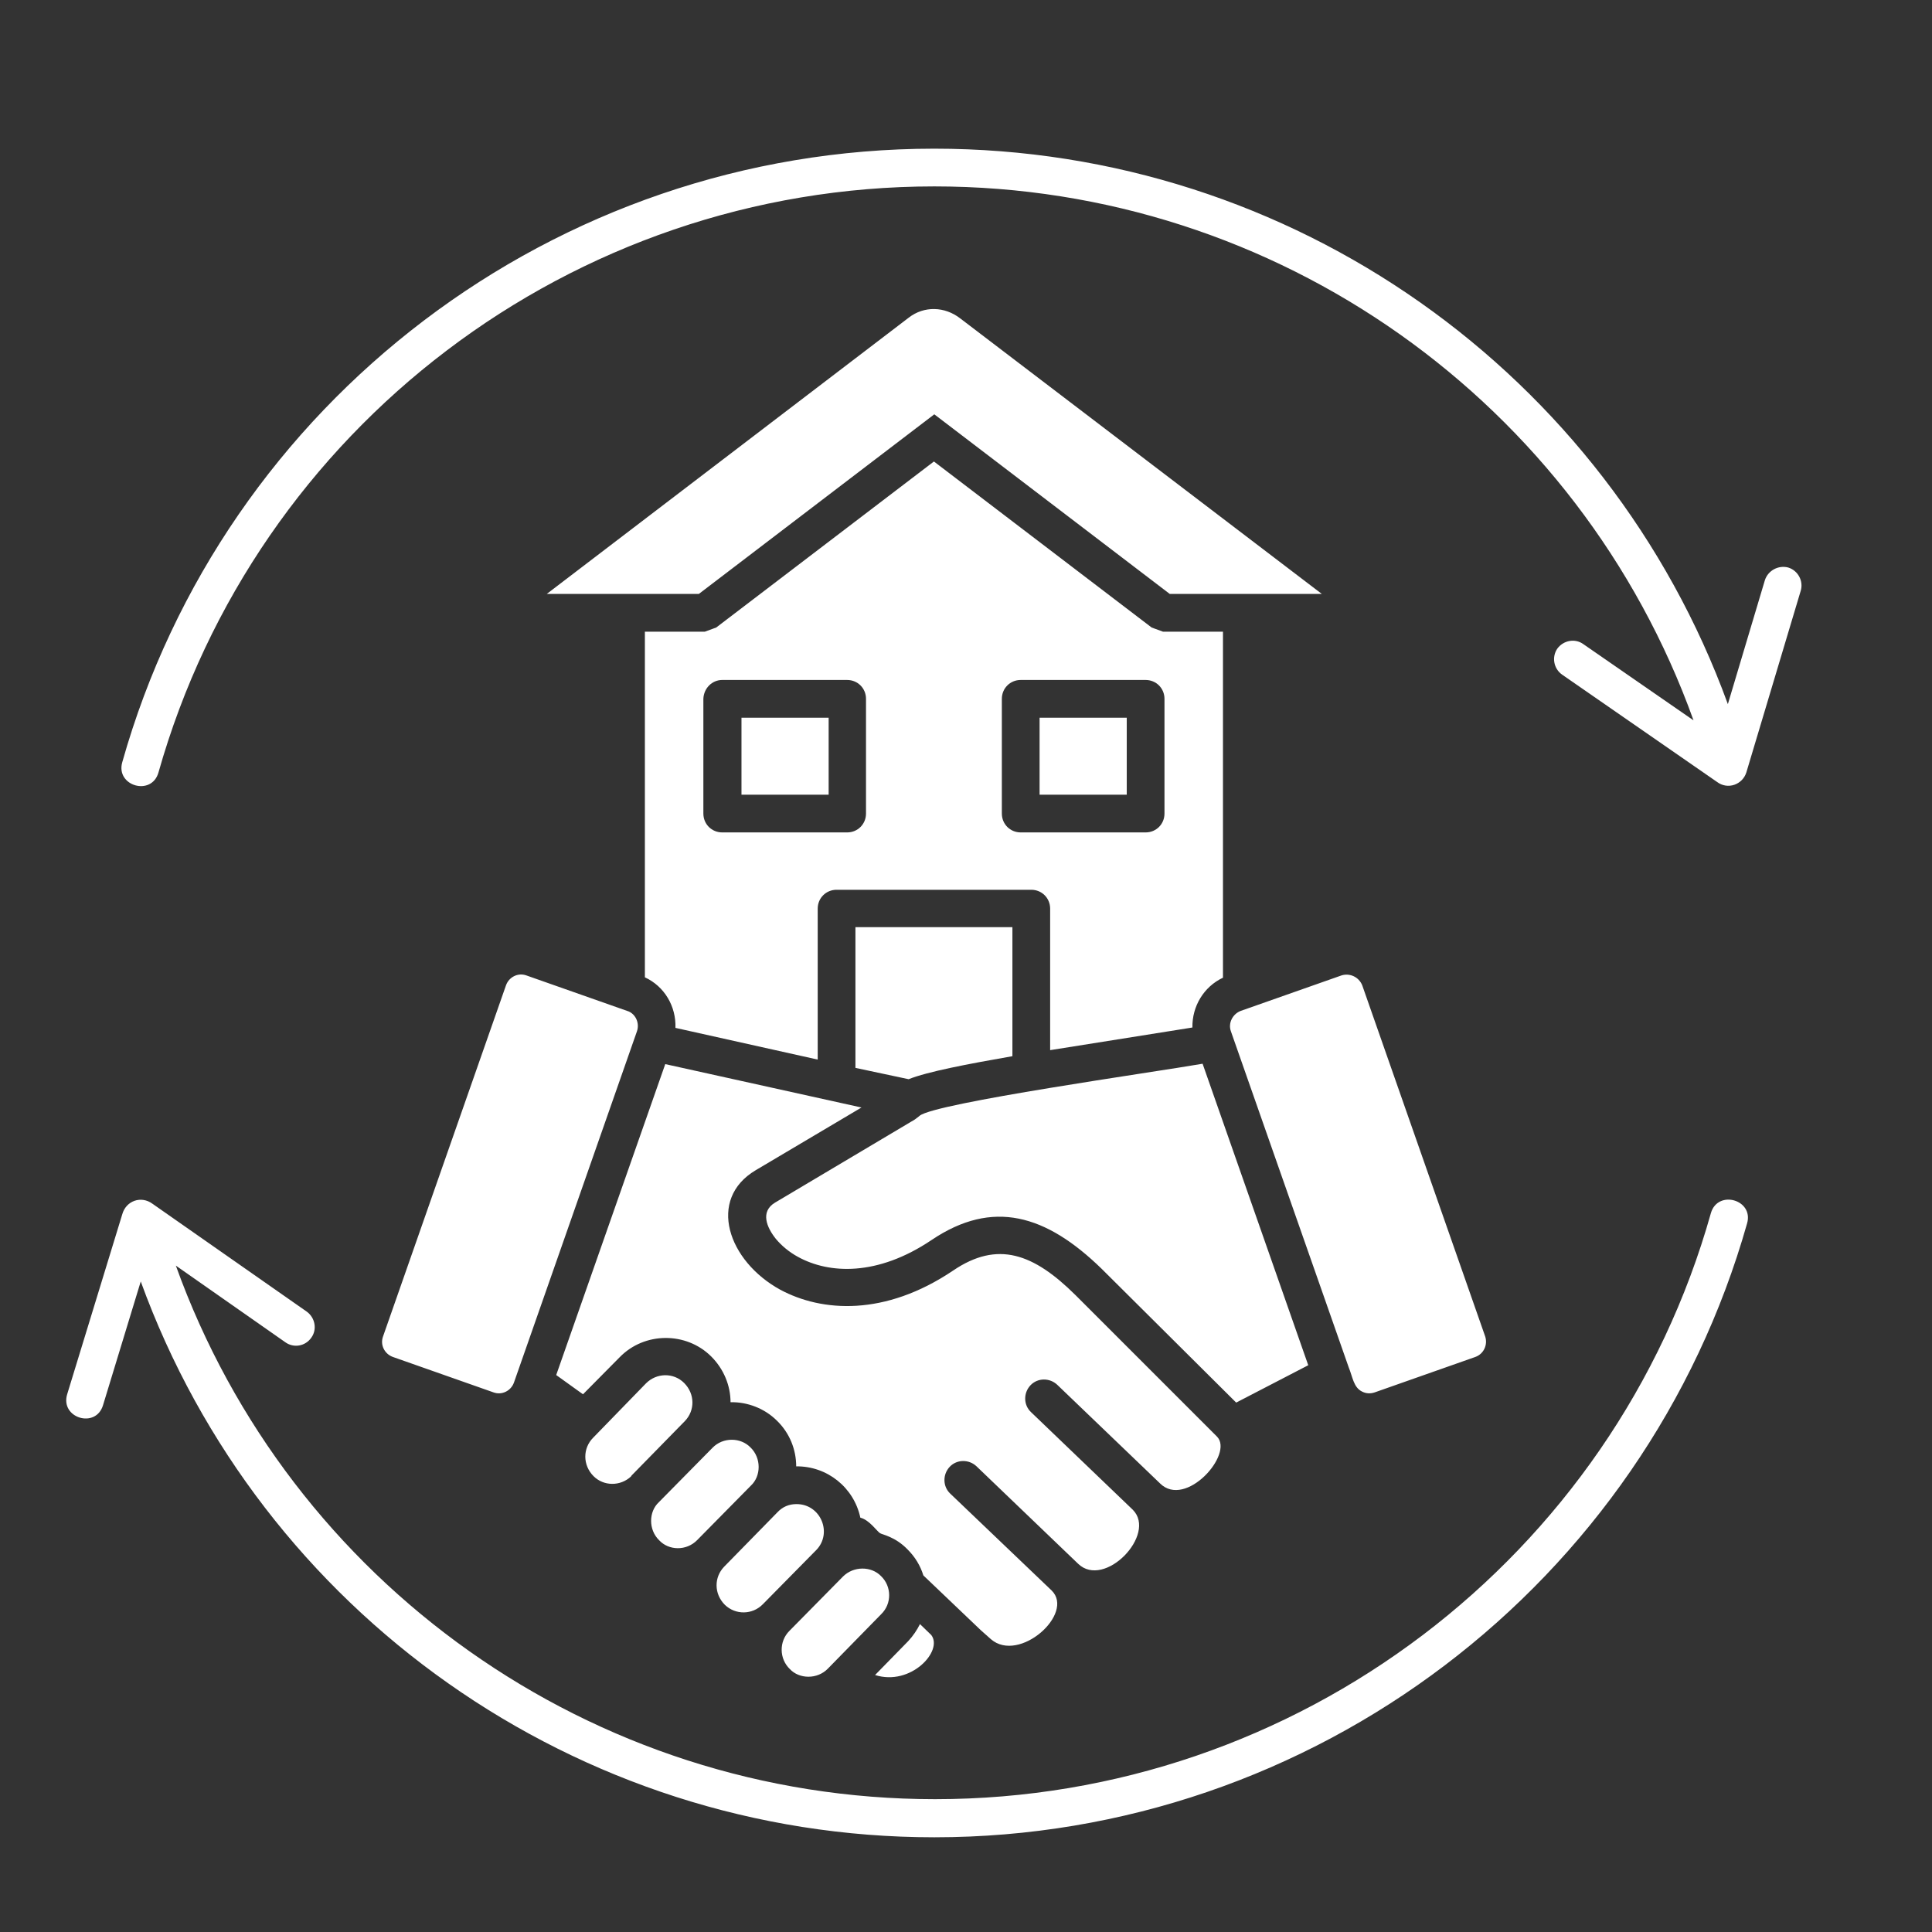 <?xml version="1.0" encoding="utf-8"?>
<!-- Generator: Adobe Illustrator 24.0.1, SVG Export Plug-In . SVG Version: 6.00 Build 0)  -->
<svg version="1.1" id="Layer_1" xmlns="http://www.w3.org/2000/svg" xmlns:xlink="http://www.w3.org/1999/xlink" x="0px" y="0px"
	 viewBox="0 0 512 512" style="enable-background:new 0 0 512 512;" xml:space="preserve">
<rect x="0" y="0" width="512" height="512" fill="#333333" stroke="none"/>
<style type="text/css">
	.st0{fill:#FFFFFF;}
</style>
<path class="st0" d="M27.3,372.4c-1.9,6.3-11.4,3.4-9.5-2.9l14.6-47.7c1-3.6,5-5,8-2.8l40.9,28.6c2.2,1.6,2.8,4.7,1.2,6.9
	c-1.6,2.3-4.7,2.8-6.9,1.2l-29-20.3c30.2,84,110.2,141.4,201.2,141.4c96.1,0,180-64.2,205.6-155.3c1.8-6.3,11.4-3.6,9.6,2.7
	C436,419.6,348.2,486.9,247.6,486.9c-94.9,0-178.5-59.7-210.3-147.3L27.3,372.4z M42,204.7c-1.8,6.4-11.4,3.6-9.6-2.7
	C59.3,106.6,147,39.4,247.6,39.4c94.9,0,178.4,59.6,210.3,147.2l9.8-32.8c0.8-2.6,3.6-4.1,6.2-3.4c2.6,0.8,4.1,3.6,3.3,6.2
	l-14.4,48.1c-1,3.2-4.9,4.7-7.8,2.5L414,178.8c-2.3-1.6-2.8-4.7-1.3-6.9c1.6-2.2,4.7-2.8,6.9-1.2l29.2,20.2
	C418.6,106.8,338.6,49.4,247.6,49.4C151.5,49.4,67.8,113.5,42,204.7L42,204.7z M219.6,190.2h-23.1v20.4h23.1V190.2z M191.4,180.2
	h33.1c2.8,0,5,2.2,5,5v30.4c0,2.8-2.2,5-5,5h-33.1c-2.8,0-5-2.2-5-5v-30.4C186.5,182.4,188.7,180.2,191.4,180.2z M298.6,190.2h-23.1
	v20.4h23.1V190.2z M270.5,180.2h33.1c2.8,0,5,2.2,5,5v30.4c0,2.8-2.2,5-5,5h-33.1c-2.8,0-5-2.2-5-5v-30.4
	C265.5,182.4,267.7,180.2,270.5,180.2z M240.8,84.2l-95.9,73.2h40.3l62.4-47.6l62.4,47.6h40.3l-95.8-73
	C250.4,81.2,244.9,81,240.8,84.2L240.8,84.2z M240.8,286c5-2,15.5-4,27.5-6.1v-34.2h-41.6V283L240.8,286z M166.2,267.9l-26.7-9.4
	c-2.2-0.8-4.6,0.4-5.4,2.6l-32.6,93.1c-0.8,2.2,0.4,4.6,2.6,5.4l26.7,9.4c2.2,0.8,4.6-0.4,5.4-2.6l32.6-93.1
	C169.6,271,168.3,268.5,166.2,267.9z M316,272.3c-0.1-5.6,3-10.8,8.1-13.2v-91.7h-15.9l-3-1.1l-57.7-44l-57.7,44l-3,1.1h-15.9V259
	c5.2,2.4,8.3,7.7,8.1,13.4l37.7,8.4v-40c0-2.8,2.2-5,5-5h51.6c2.8,0,5,2.2,5,5v37.5L316,272.3z M346.7,361.8l-28-79.9
	c-12.5,2.2-71,10.4-75,13.8c-0.4,0.3-0.7,0.6-1.3,1l-37,22c-4,2.4-2.2,6.6,0.2,9.6c1.5,1.8,3.5,3.5,5.9,4.8c8.2,4.5,21,5.2,35.4-4.5
	c16.2-10.9,30.3-6.7,45,7.6l35.7,35.5L346.7,361.8z M355.5,258.5l-26.7,9.4c-2.1,0.8-3.4,3.2-2.6,5.4l31.2,89
	c1.1,2.7,1.3,5.4,3.6,6.5c1,0.5,2.1,0.6,3.3,0.2l26.7-9.4c2.2-0.8,3.3-3.2,2.6-5.4l-32.6-93.1C360.1,258.9,357.7,257.8,355.5,258.5
	L355.5,258.5z M167.2,391.3c0.1-0.1,0.1-0.2,0.2-0.3v0l14.1-14.4h0c2.7-2.8,2.7-7.2-0.2-10.1c-2.8-2.8-7.3-2.7-10.1,0.1L157.2,381
	c-2.8,2.8-2.8,7.3,0.1,10.2h0C160,393.9,164.4,393.9,167.2,391.3L167.2,391.3z M184.8,408.1l14.2-14.4l0,0c2.7-2.5,2.8-7.3-0.1-10.1
	c-2.6-2.7-7.3-2.8-10.1,0.1l0,0l-14.2,14.4c-2.7,2.5-2.8,7.3,0.1,10.1h0C177.2,410.9,181.9,411.1,184.8,408.1z M216,411.1
	c0.1-0.1,0.2-0.2,0.3-0.3h0c4.4-4.5,1.2-12.2-5.2-12.2c-2,0-3.7,0.7-5.1,2.2h0l-14.1,14.4c-2.7,2.8-2.7,7.2,0.2,10.1l0,0
	c2.8,2.7,7.3,2.7,10.1-0.2L216,411.1z M243.8,430.4c-0.8,1.6-1.8,3.1-3.1,4.5l-8.8,9c9.5,3,18.1-6.4,14.9-10.6L243.8,430.4z
	 M240.5,410.6L240.5,410.6c2,2,3.4,4.3,4.2,6.9l15.2,14.5l0,0l2.7,2.4h0c7.5,6.5,22.3-6.8,16.1-12.9l-26.9-25.7
	c-2-1.9-2-5.1-0.1-7.1c1.9-2,5.1-2,7.1-0.1l26.9,25.8c7,6.8,21-7.8,14.5-14.3v0l-27-25.9c-2-1.9-2-5.1-0.1-7.1c1.9-2,5.1-2,7.1-0.1
	l27.1,26l0.1,0.1l0,0c6.8,6.8,19.7-7.8,15.1-12.4L285,343.2c-11.1-11-20.6-14.5-32.4-6.5c-18.1,12.2-34.8,11-45.8,5.1
	c-13.9-7.6-19.5-24-6.5-31.7l28-16.6l-52-11.5l-28.9,82.4l7.1,5.1l9.7-9.8c6.6-6.8,17.7-6.8,24.3-0.2c3.3,3.3,5.1,7.7,5.1,12.1
	c4.4-0.1,9,1.6,12.3,4.9c3.4,3.3,5.1,7.7,5.1,12.1c8.2-0.1,15.3,5.6,17,13.6c2.4,0.6,4.4,3.6,5.2,4.1
	C233.8,406.7,237.2,407.2,240.5,410.6L240.5,410.6z M233.5,417.7c-2.6-2.7-7.3-2.7-10.1,0.1h0l-14.2,14.4c-2.8,2.8-2.7,7.4,0.1,10.1
	h0c2.5,2.7,7.3,2.8,10.1-0.1v0l14.1-14.4C236.4,425,236.3,420.4,233.5,417.7z"/>
</svg>
